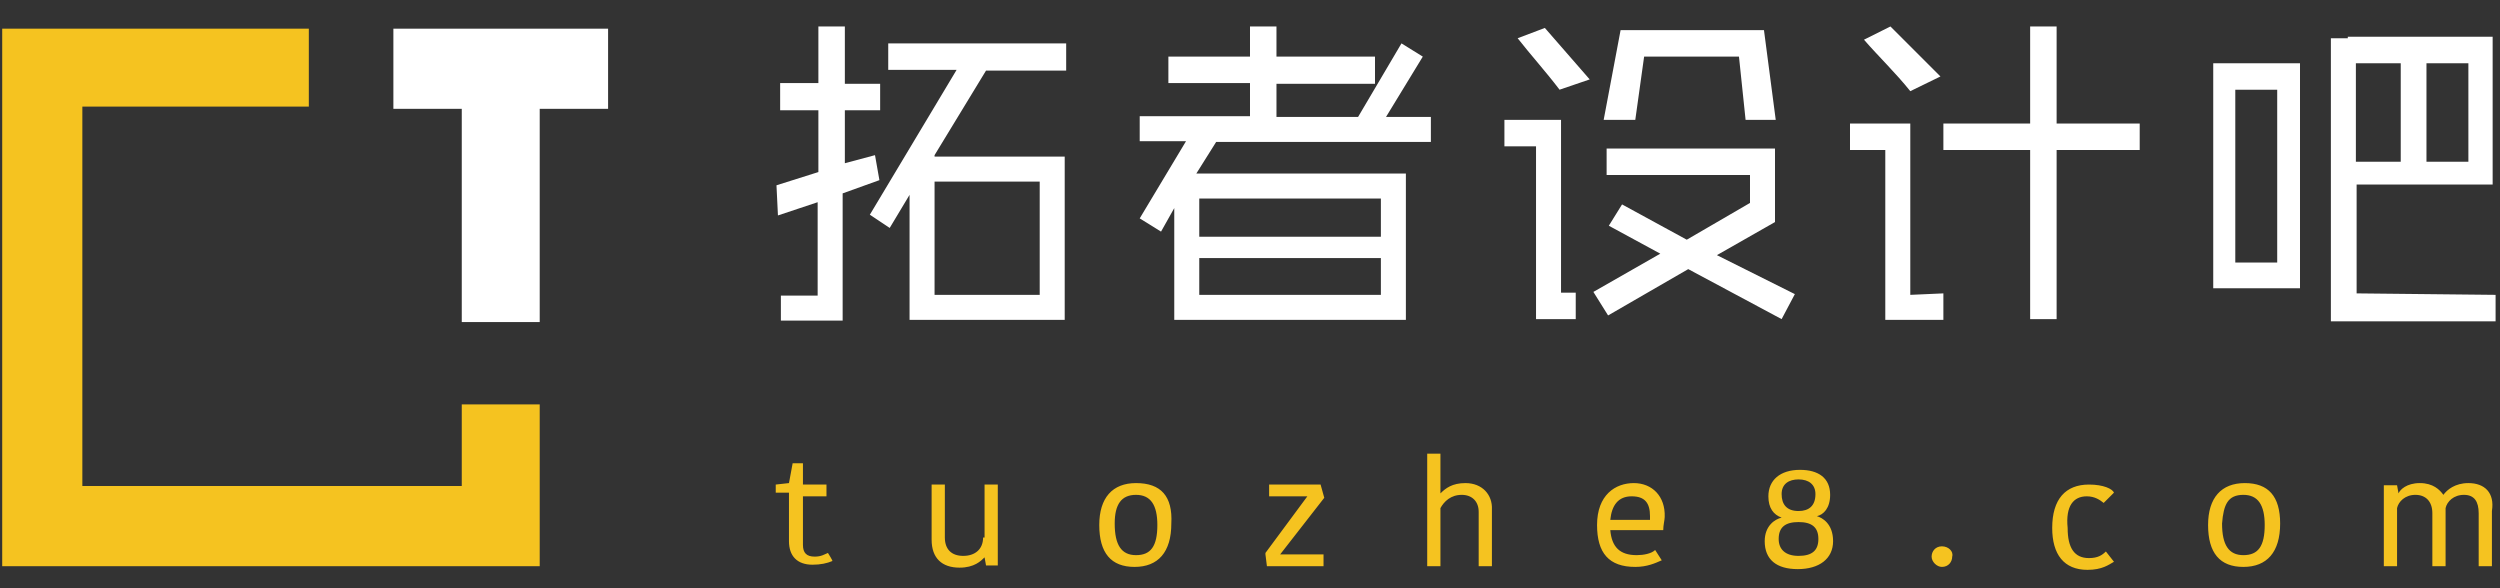 <?xml version="1.0" encoding="utf-8"?>
<!-- Generator: Adobe Illustrator 22.1.0, SVG Export Plug-In . SVG Version: 6.00 Build 0)  -->
<svg version="1.1" id="图层_1" xmlns="http://www.w3.org/2000/svg" xmlns:xlink="http://www.w3.org/1999/xlink" x="0px" y="0px"
	 viewBox="0 0 340 80" style="enable-background:new 0 0 340 80;" xml:space="preserve">
<rect x="0" y="0" width="340" height="80" fill="#333333" stroke="none"/>
<style type="text/css">
	.st0{fill:#FFFFFF;}
	.st1{fill:#F5C320;}
</style>
<path class="st0" d="M194.6,19.3v-3.4h-6.1l5-8.2l-2.9-1.8l-5.9,10h-11.1v-4.5h13.4V7.7h-13.4V3.6h-3.6v4.1h-11.1v3.6h11.1v4.5H155
	v3.4h6.3L155,29.7l2.9,1.8l1.8-3.2v15.2h29.2v-3.4h-25.8v-5h25.8v-2.9h-25.8V27h24.7v16.5h3.4V23.6h-28.5l2.7-4.3H194.6z M119,21.1
	l-4.1,1.1V15h4.8v-3.6h-4.8V3.6h-3.6v7.7h-5.2V15h5.2v8.4l-5.7,1.8l0.2,4.1l5.4-1.8v12.7h-5v3.4h8.4V26.3l5-1.8L119,21.1z"/>
<path class="st0" d="M127.1,40.1v-19l7-11.5H145V5.9h-24.2v3.6h9.3l-11.8,19.7L121,31l2.7-4.5v17h21.1V21.3h-20.4v3.4h17v15.4H127.1
	z M212.3,16.3h-7.7v3.6h4.3v23.5h5.4v-3.6h-2V16.3z M206.4,5.2c1.8,2.3,3.8,4.5,5.7,7l4.1-1.4l-6.1-7L206.4,5.2z M233.5,34.7
	l7.9-4.5v-10h-22.9v3.6h19.5v3.8l-8.6,5l-8.8-4.8l-1.8,2.9l7,3.8l-9.1,5.2l2,3.2l10.9-6.3l12.7,6.8l1.8-3.4L233.5,34.7z M223.6,7.7
	h12.9l0.9,8.6h4.1l-1.6-12.2h-19.5l-2.3,12.2h4.3L223.6,7.7z M263.9,10.4l-6.8-6.8l-3.6,1.8c2,2.3,4.3,4.5,6.3,7L263.9,10.4z
	 M259.8,16.8h-8.2v3.6h4.8v23.1h7.9v-3.6l-4.5,0.2L259.8,16.8z M291,16.8h-11.3V3.6h-3.6v39.8h3.6V20.4H291V16.8z"/>
<path class="st0" d="M264.3,16.8h12.9v3.6h-12.9V16.8z"/>
<path class="st0" d="M301,39.2h11.8V8.6H301V39.2z M304,12.2h5.7v23.5H304V12.2z M320.5,39.9V25.1H339V5h-19.7v3.6h7.2V22h-6.1V5.2
	h-3.4v38.5h22.4v-3.6L320.5,39.9L320.5,39.9z M330,8.6h5.7V22H330C330,22,330,8.6,330,8.6z"/>
<path class="st1" d="M112.6,75.2c-0.5,0.2-0.9,0.5-1.8,0.5c-1.1,0-1.6-0.5-1.6-1.6v-6.6h3.2v-1.6h-3.2V63h-1.4l-0.5,2.7l-1.8,0.2V67
	h1.8v6.6c0,2,1.1,3.2,3.2,3.2c1.1,0,2-0.2,2.7-0.5C113.3,76.3,112.6,75.2,112.6,75.2z M133.7,73.1c0,1.6-1.1,2.5-2.7,2.5
	s-2.5-0.9-2.5-2.5v-7.2h-1.8v7.5c0,2.5,1.4,3.8,3.8,3.8c2,0,2.9-0.9,3.4-1.4l0.2,1.1h1.6V65.9h-1.8v7.2
	C133.9,73.1,133.7,73.1,133.7,73.1z M154.5,65.7c-3.2,0-5,2-5,5.7c0,3.8,1.6,5.7,4.8,5.7s5-2,5-5.9
	C159.5,67.5,157.9,65.7,154.5,65.7z M154.5,67.3c2,0,2.9,1.4,2.9,4.1c0,2.9-0.9,4.1-2.9,4.1c-2,0-2.9-1.4-2.9-4.3
	C151.6,68.6,152.5,67.3,154.5,67.3z M180.1,67.7l-0.5-1.8h-7v1.6h5.2l-5.7,7.7v0.2l0.2,1.6h7.7v-1.6h-5.9L180.1,67.7z M199.3,65.7
	c-1.8,0-2.7,0.7-3.4,1.4v-5.4h-1.8V77h1.8v-7.9c0.5-0.9,1.4-1.8,2.9-1.8c1.4,0,2.3,0.9,2.3,2.3V77h1.8v-7.7
	C203,67.3,201.6,65.7,199.3,65.7z M222.2,65.7c-2.5,0-5,1.6-5,5.7c0,3.8,1.6,5.7,5.2,5.7c1.6,0,2.7-0.5,3.6-0.9l-0.9-1.4
	c-0.5,0.5-1.6,0.7-2.5,0.7c-2.3,0-3.4-1.1-3.6-3.4h7.2c0-0.7,0.2-1.4,0.2-1.8C226.5,67.5,224.7,65.7,222.2,65.7z M219,70.7
	c0.2-2,1.1-3.2,2.9-3.2s2.5,0.9,2.5,2.7v0.5H219z M247.1,70.2c0.9-0.2,1.8-1.1,1.8-2.9c0-2.3-1.6-3.4-4.1-3.4
	c-2.7,0-4.3,1.4-4.3,3.6c0,1.6,0.7,2.5,1.8,2.9c-0.9,0.2-2.3,1.1-2.3,3.2c0,2.5,1.6,3.8,4.5,3.8c2.9,0,4.8-1.4,4.8-3.8
	S247.8,70.4,247.1,70.2z M244.6,65.2c1.4,0,2.3,0.7,2.3,2c0,1.6-0.9,2.3-2.3,2.3c-1.6,0-2.3-0.9-2.3-2.3S243.3,65.2,244.6,65.2z
	 M244.6,75.6c-1.8,0-2.7-0.9-2.7-2.3c0-1.6,0.9-2.3,2.7-2.3c1.8,0,2.7,0.7,2.7,2.3S246.4,75.6,244.6,75.6z M264.1,74.3
	c-0.9,0-1.4,0.7-1.4,1.4c0,0.7,0.7,1.4,1.4,1.4c0.9,0,1.4-0.7,1.4-1.4C265.7,75,265,74.3,264.1,74.3z M283.8,67.5
	c1.1,0,1.8,0.5,2.3,0.9l1.4-1.4c-0.2-0.5-1.4-1.1-3.4-1.1c-3.2,0-5,2-5,5.9c0,3.6,1.6,5.7,4.8,5.7c2,0,2.9-0.7,3.6-1.1l-1.1-1.4
	c-0.5,0.5-1.1,0.9-2.3,0.9c-2,0-2.9-1.4-2.9-4.1C280.9,68.8,282,67.5,283.8,67.5z M305.3,65.7c-3.2,0-5,2-5,5.7
	c0,3.8,1.6,5.7,4.8,5.7s5-2,5-5.9C310.1,67.5,308.5,65.7,305.3,65.7z M305.1,67.3c2,0,2.9,1.4,2.9,4.1c0,2.9-0.9,4.1-2.9,4.1
	s-2.9-1.4-2.9-4.3C302.4,68.6,303,67.3,305.1,67.3z M335.7,65.7c-1.8,0-2.9,0.9-3.4,1.6c-0.5-0.7-1.4-1.6-3.2-1.6s-2.7,0.9-2.9,1.4
	l-0.2-1.1h-1.8V77h1.8v-7.9c0.2-0.9,1.1-1.8,2.5-1.8c1.4,0,2.3,0.9,2.3,2.5V77h1.8v-7.9c0.2-0.9,1.1-1.8,2.5-1.8c1.4,0,2,0.9,2,2.5
	V77h1.8v-7.5C339.3,67,337.9,65.7,335.7,65.7z"/>
<path class="st0" d="M82.7,3.9H53.5v10.9h9.3v29h10.6v-29h9.3L82.7,3.9z"/>
<path class="st1" d="M64.2,55h-1.4v11.1H11.2V14.5H42V3.9H0.3V77h73.1V55L64.2,55z"/>
</svg>
